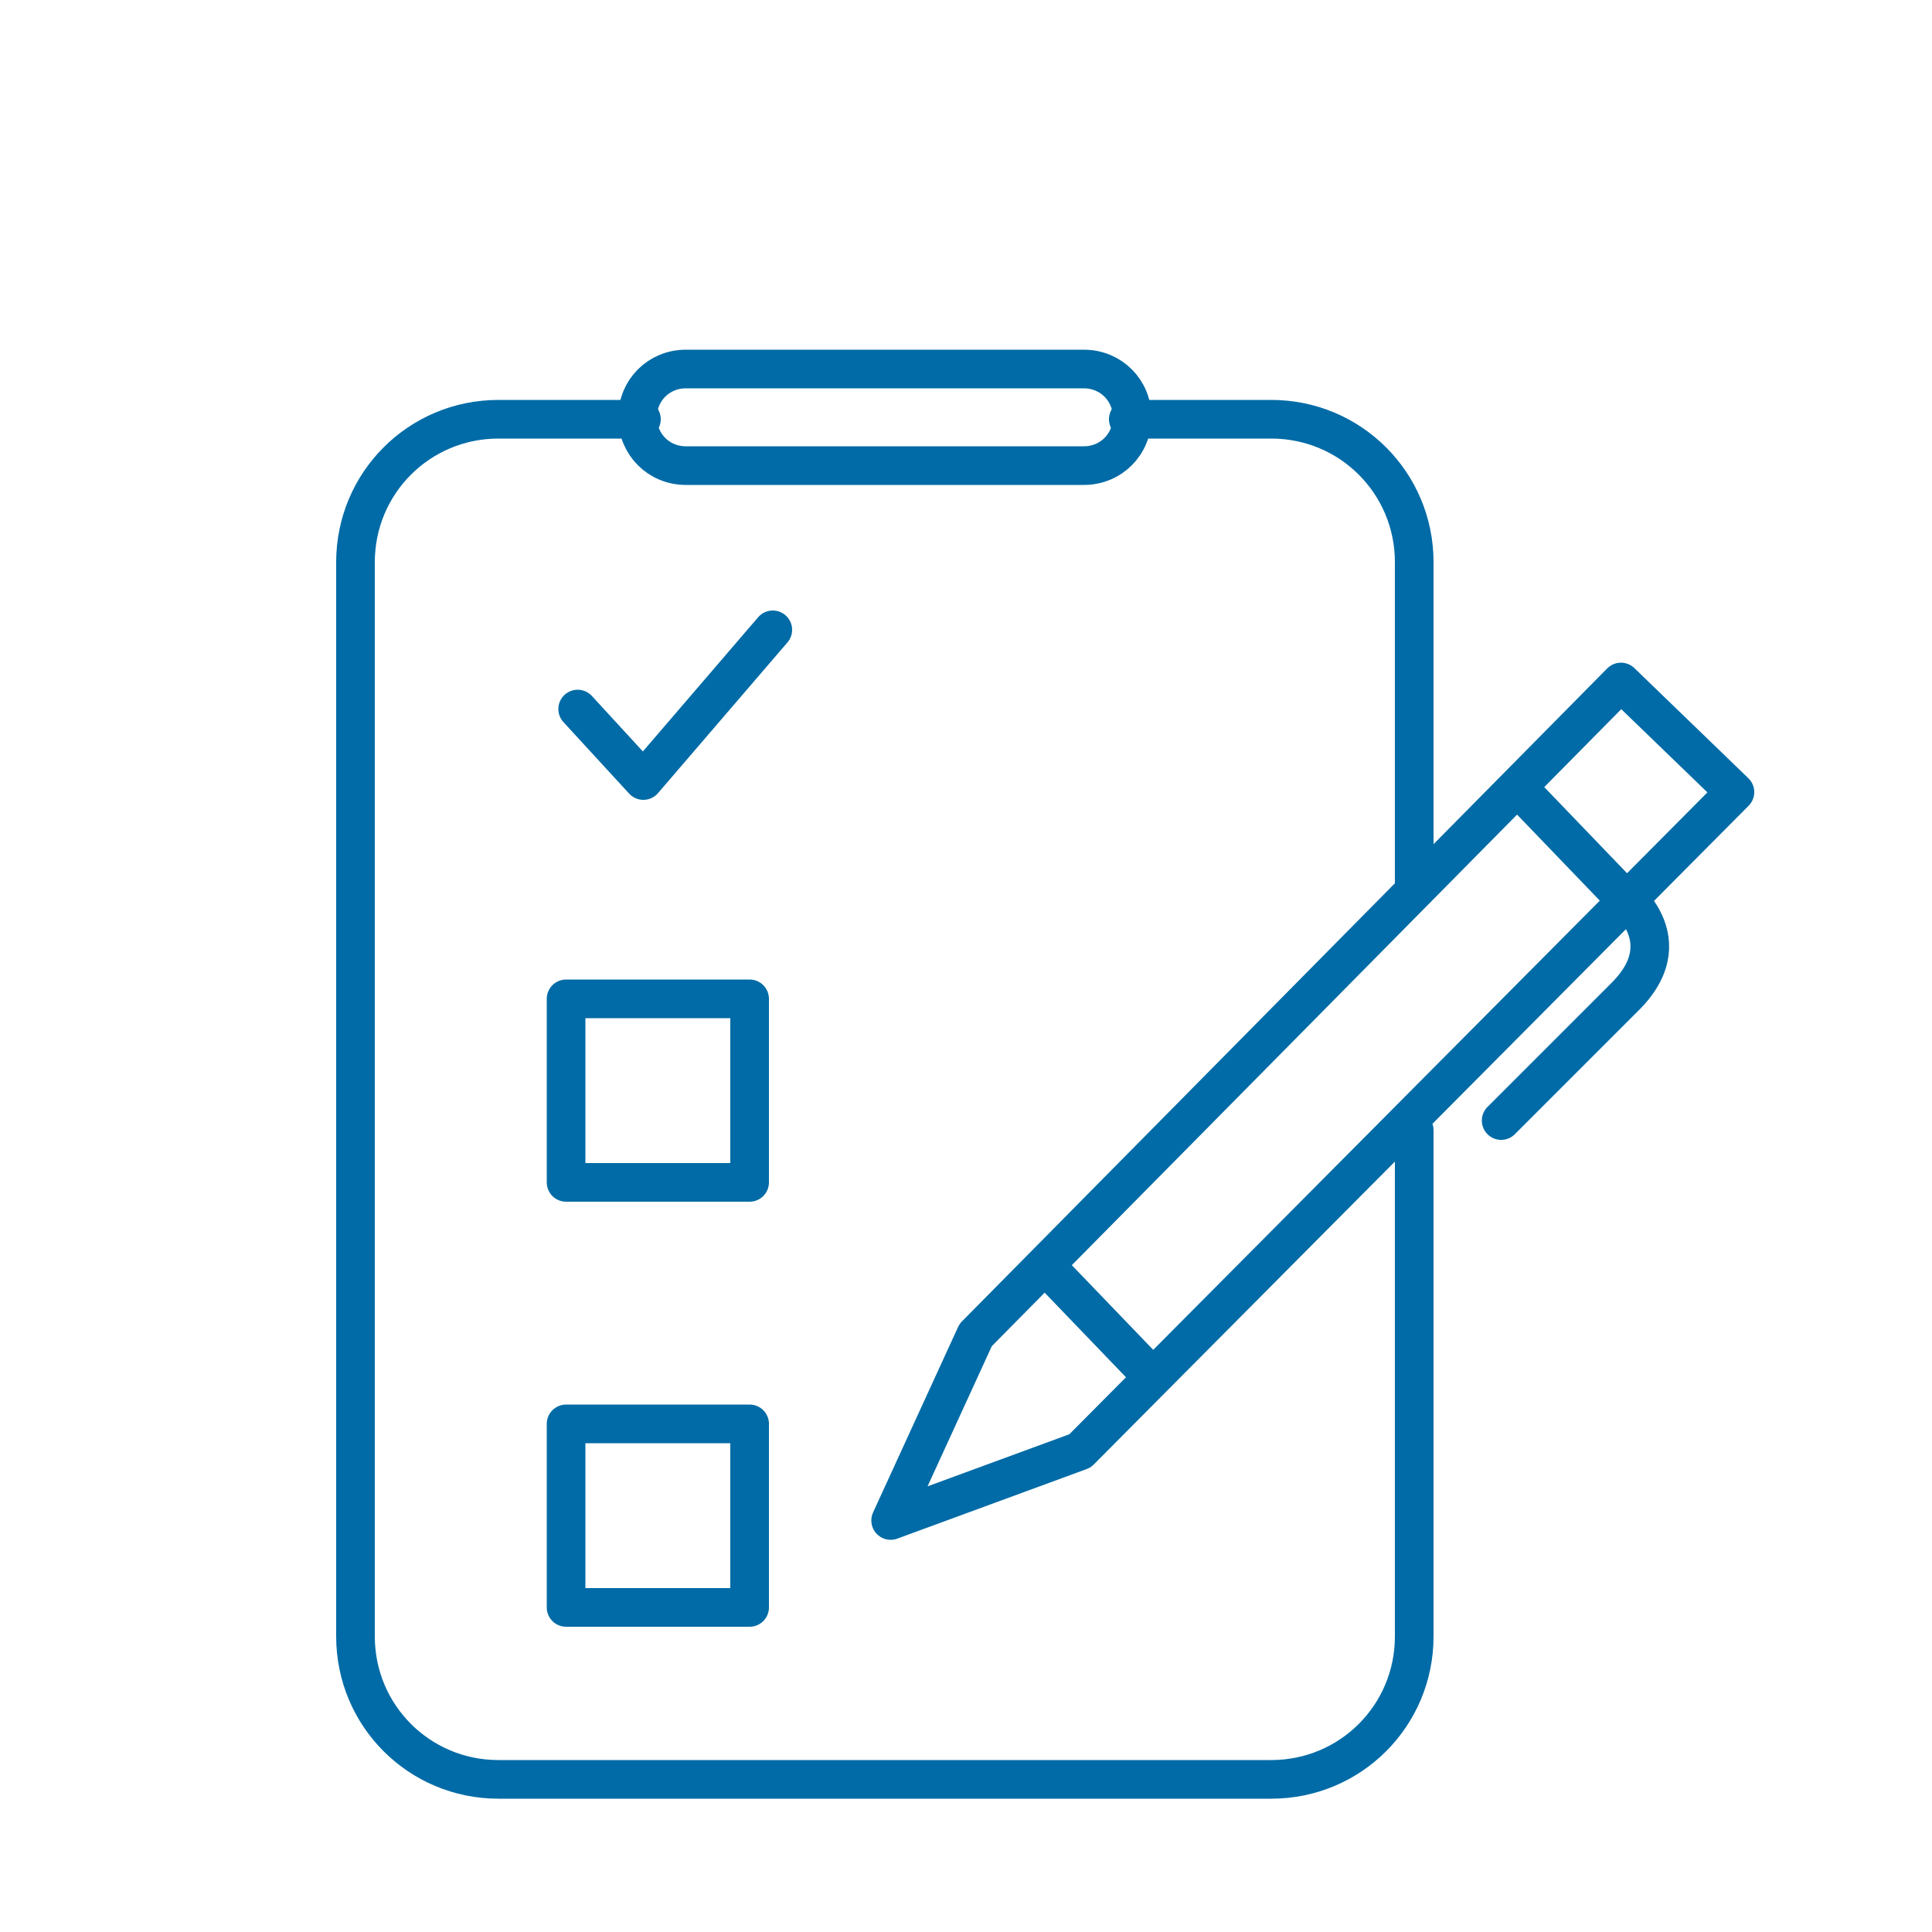 <?xml version="1.0" encoding="utf-8"?>
<!-- Generator: Adobe Illustrator 27.5.0, SVG Export Plug-In . SVG Version: 6.00 Build 0)  -->
<svg version="1.1" id="Layer_1" xmlns="http://www.w3.org/2000/svg" xmlns:xlink="http://www.w3.org/1999/xlink" x="0px" y="0px"
	 viewBox="0 0 100 100" style="enable-background:new 0 0 100 100;" xml:space="preserve">
<style type="text/css">
	.st0{display:none;}
	.st1{display:inline;fill:none;stroke:#006BA6;stroke-width:2;stroke-linecap:round;stroke-linejoin:round;stroke-miterlimit:10;}
	.st2{display:none;fill:none;stroke:#006BA6;stroke-width:2;stroke-linecap:round;stroke-linejoin:round;stroke-miterlimit:10;}
	.st3{fill:none;stroke:#006BA6;stroke-width:2;stroke-linecap:round;stroke-linejoin:round;stroke-miterlimit:10;}
</style>
<g class="st0">
	<path class="st1" d="M18.6,57.6c-3.8,0.7-6.6,4-6.6,7.9v3.6h24.3v-3.6c0-4-2.9-7.2-6.6-7.9"/>
	<circle class="st1" cx="24.1" cy="49" r="6.1"/>
</g>
<polygon class="st2" points="78,38.7 70.6,43.8 73.2,35.2 66,29.7 75,29.5 78,21 80.9,29.5 89.9,29.7 82.7,35.2 85.3,43.8 "/>
<polyline class="st3" points="29.9,36.7 33.3,40.4 40,32.6 "/>
<rect x="29.3" y="51.7" class="st3" width="9.5" height="9.5"/>
<path class="st3" d="M73.2,58.5v26.2c0,4.1-3.3,7.4-7.4,7.4h-40c-4.1,0-7.4-3.3-7.4-7.4V29.1c0-4.1,3.3-7.4,7.4-7.4h7.4"/>
<path class="st3" d="M58.4,21.7h7.4c4.1,0,7.4,3.3,7.4,7.4v16.7"/>
<path class="st3" d="M33,21.6L33,21.6c0-1.4,1.1-2.5,2.5-2.5h20.6c1.4,0,2.5,1.1,2.5,2.5l0,0c0,1.4-1.1,2.5-2.5,2.5H35.5
	C34.1,24.1,33,23,33,21.6z"/>
<rect x="29.3" y="73.7" class="st3" width="9.5" height="9.5"/>
<polygon class="st3" points="46.1,78.7 55.9,75.1 89.8,41 83.9,35.3 50.5,69.1 "/>
<line class="st3" x1="54.2" y1="65.6" x2="59.2" y2="70.8"/>
<path class="st3" d="M78.6,40.8l5,5.2c0,0,3.6,2.4,0.6,5.5L77.7,58"/>
</svg>
